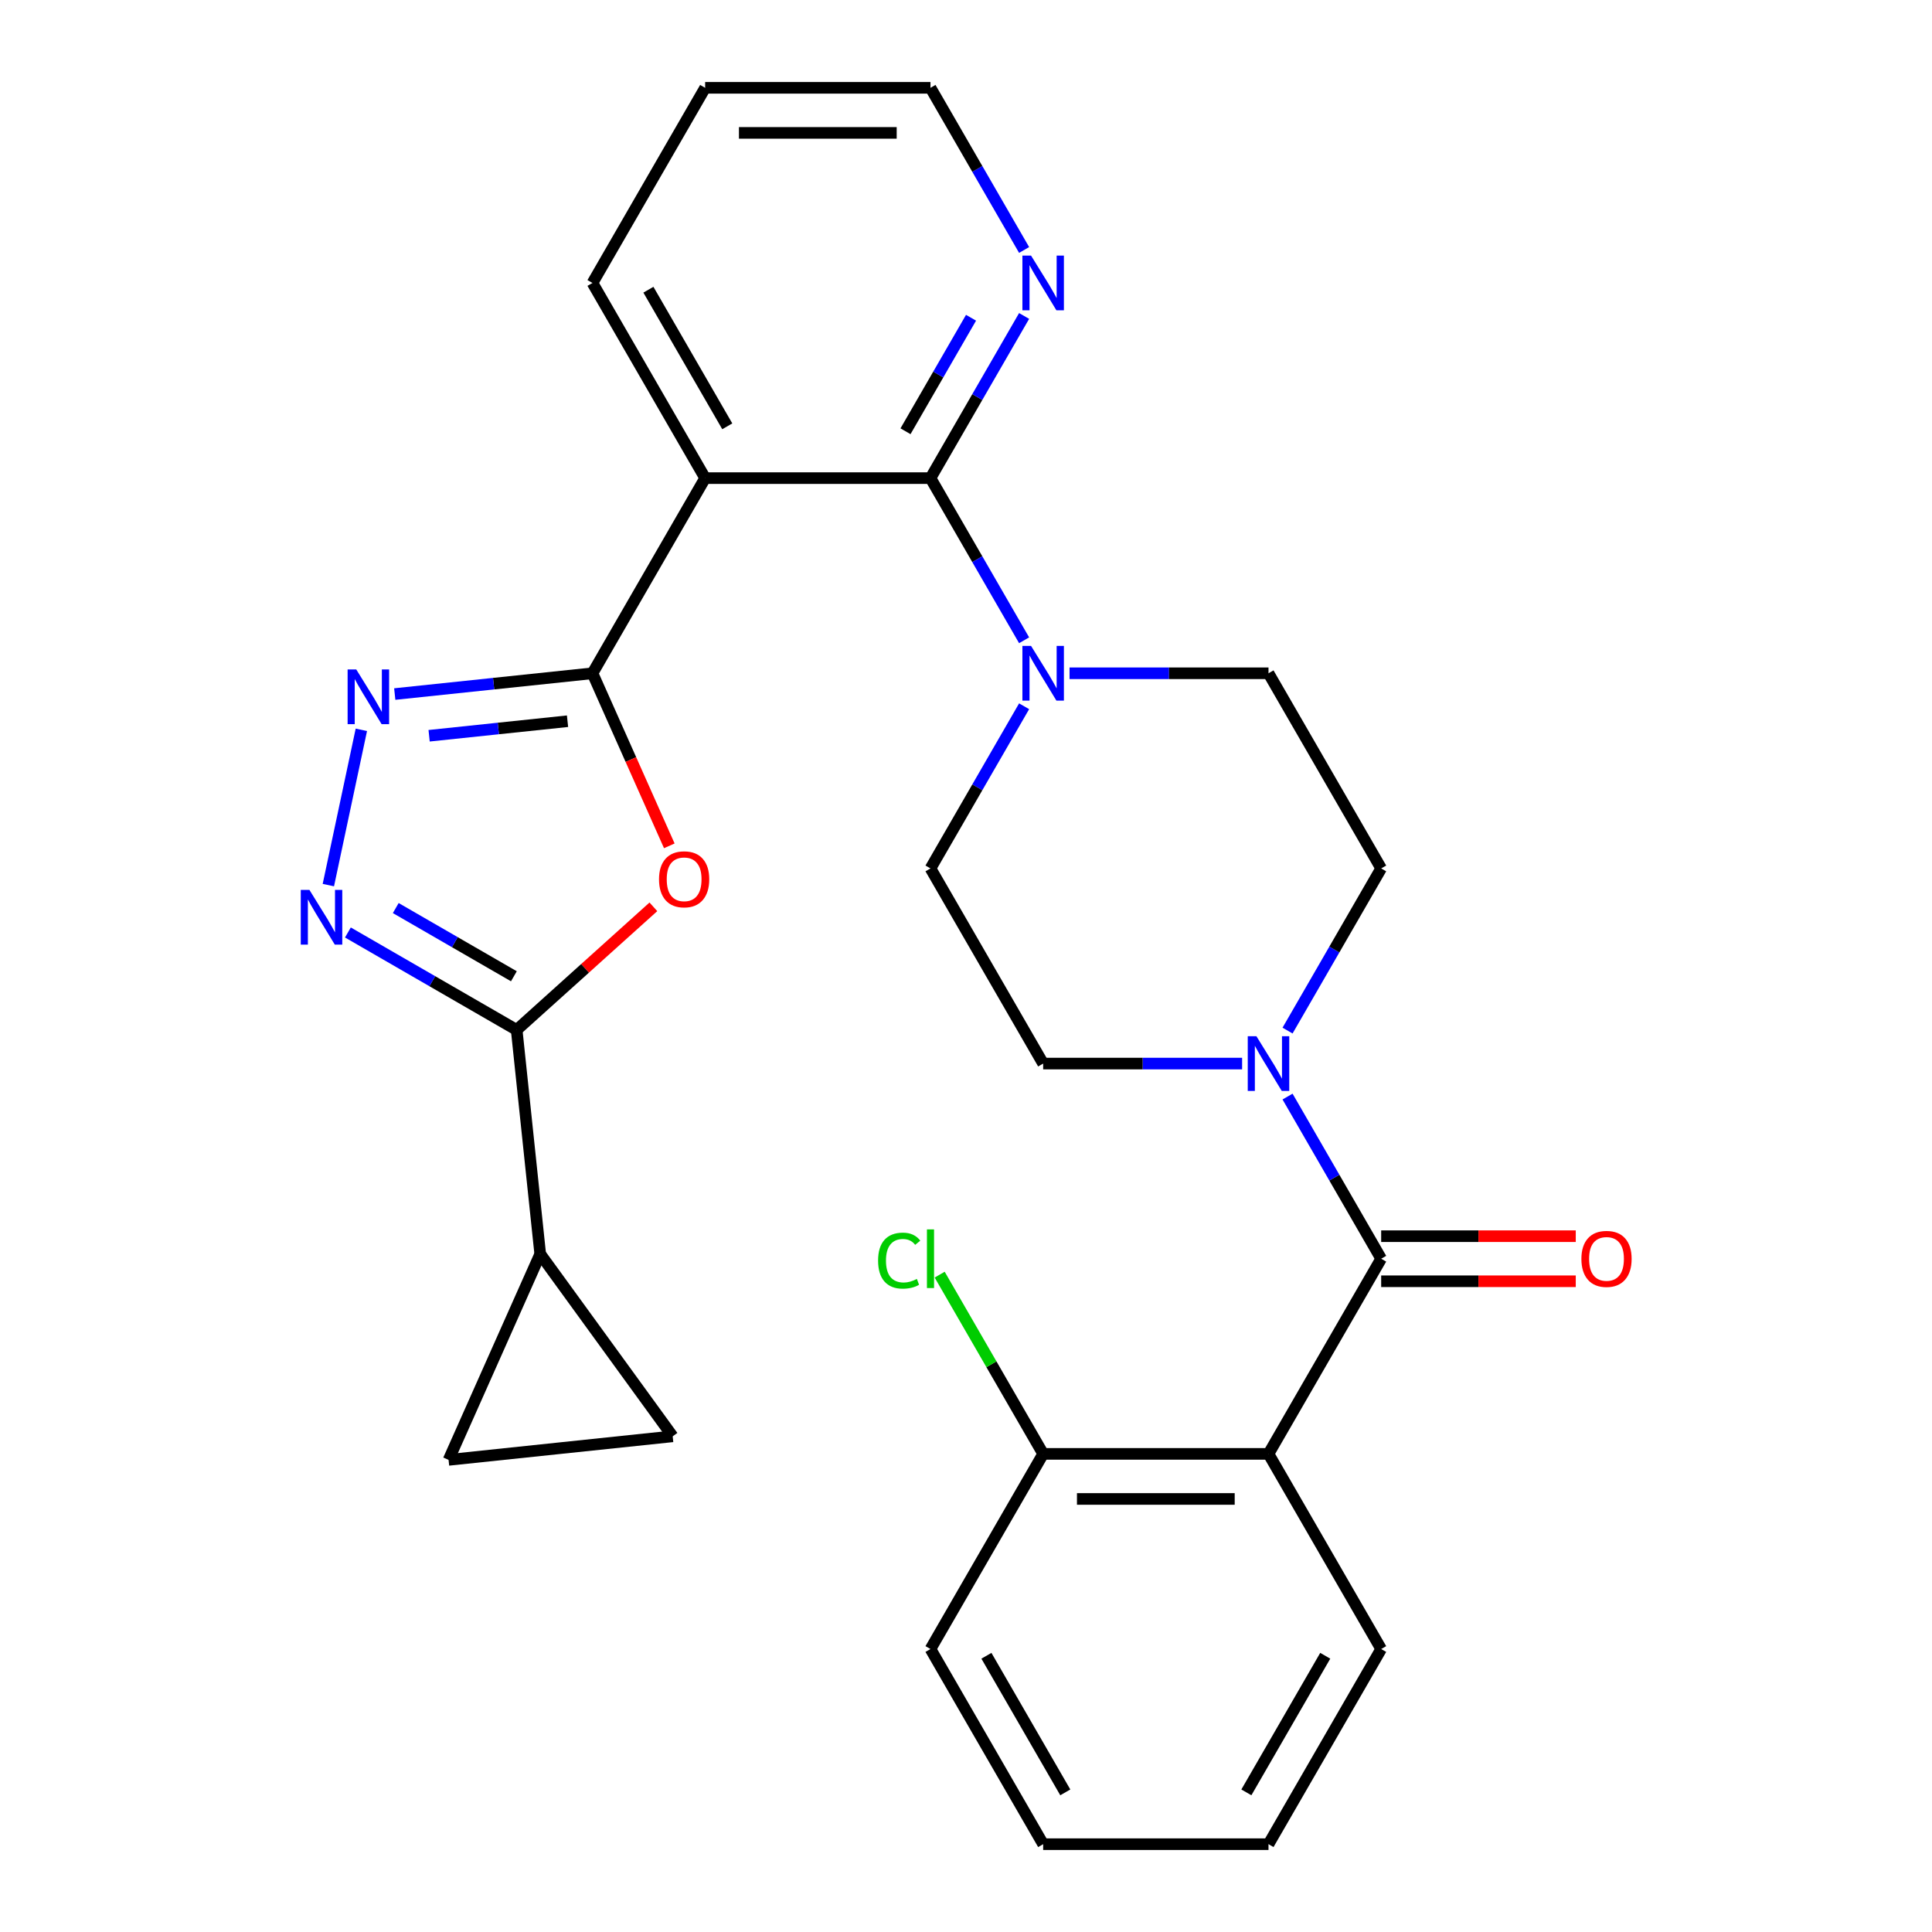 <?xml version='1.0' encoding='iso-8859-1'?>
<svg version='1.1' baseProfile='full'
              xmlns='http://www.w3.org/2000/svg'
                      xmlns:rdkit='http://www.rdkit.org/xml'
                      xmlns:xlink='http://www.w3.org/1999/xlink'
                  xml:space='preserve'
width='1000px' height='1000px' viewBox='0 0 1000 1000'>
<!-- END OF HEADER -->
<rect style='opacity:1.0;fill:#FFFFFF;stroke:none' width='1000' height='1000' x='0' y='0'> </rect>
<path class='bond-0' d='M 306.665,348.485 L 326.548,393.143' style='fill:none;fill-rule:evenodd;stroke:#000000;stroke-width:6px;stroke-linecap:butt;stroke-linejoin:miter;stroke-opacity:1' />
<path class='bond-0' d='M 326.548,393.143 L 346.431,437.802' style='fill:none;fill-rule:evenodd;stroke:#FF0000;stroke-width:6px;stroke-linecap:butt;stroke-linejoin:miter;stroke-opacity:1' />
<path class='bond-1' d='M 306.665,348.485 L 255.494,353.863' style='fill:none;fill-rule:evenodd;stroke:#000000;stroke-width:6px;stroke-linecap:butt;stroke-linejoin:miter;stroke-opacity:1' />
<path class='bond-1' d='M 255.494,353.863 L 204.323,359.241' style='fill:none;fill-rule:evenodd;stroke:#0000FF;stroke-width:6px;stroke-linecap:butt;stroke-linejoin:miter;stroke-opacity:1' />
<path class='bond-1' d='M 293.752,373.298 L 257.932,377.063' style='fill:none;fill-rule:evenodd;stroke:#000000;stroke-width:6px;stroke-linecap:butt;stroke-linejoin:miter;stroke-opacity:1' />
<path class='bond-1' d='M 257.932,377.063 L 222.113,380.827' style='fill:none;fill-rule:evenodd;stroke:#0000FF;stroke-width:6px;stroke-linecap:butt;stroke-linejoin:miter;stroke-opacity:1' />
<path class='bond-2' d='M 306.665,348.485 L 364.983,247.475' style='fill:none;fill-rule:evenodd;stroke:#000000;stroke-width:6px;stroke-linecap:butt;stroke-linejoin:miter;stroke-opacity:1' />
<path class='bond-3' d='M 338.189,469.368 L 302.808,501.225' style='fill:none;fill-rule:evenodd;stroke:#FF0000;stroke-width:6px;stroke-linecap:butt;stroke-linejoin:miter;stroke-opacity:1' />
<path class='bond-3' d='M 302.808,501.225 L 267.427,533.083' style='fill:none;fill-rule:evenodd;stroke:#000000;stroke-width:6px;stroke-linecap:butt;stroke-linejoin:miter;stroke-opacity:1' />
<path class='bond-5' d='M 187.037,377.753 L 169.954,458.125' style='fill:none;fill-rule:evenodd;stroke:#0000FF;stroke-width:6px;stroke-linecap:butt;stroke-linejoin:miter;stroke-opacity:1' />
<path class='bond-6' d='M 364.983,247.475 L 481.619,247.475' style='fill:none;fill-rule:evenodd;stroke:#000000;stroke-width:6px;stroke-linecap:butt;stroke-linejoin:miter;stroke-opacity:1' />
<path class='bond-21' d='M 364.983,247.475 L 306.665,146.465' style='fill:none;fill-rule:evenodd;stroke:#000000;stroke-width:6px;stroke-linecap:butt;stroke-linejoin:miter;stroke-opacity:1' />
<path class='bond-21' d='M 376.437,220.66 L 335.614,149.953' style='fill:none;fill-rule:evenodd;stroke:#000000;stroke-width:6px;stroke-linecap:butt;stroke-linejoin:miter;stroke-opacity:1' />
<path class='bond-10' d='M 267.427,533.083 L 279.619,649.08' style='fill:none;fill-rule:evenodd;stroke:#000000;stroke-width:6px;stroke-linecap:butt;stroke-linejoin:miter;stroke-opacity:1' />
<path class='bond-28' d='M 267.427,533.083 L 223.75,507.866' style='fill:none;fill-rule:evenodd;stroke:#000000;stroke-width:6px;stroke-linecap:butt;stroke-linejoin:miter;stroke-opacity:1' />
<path class='bond-28' d='M 223.75,507.866 L 180.073,482.649' style='fill:none;fill-rule:evenodd;stroke:#0000FF;stroke-width:6px;stroke-linecap:butt;stroke-linejoin:miter;stroke-opacity:1' />
<path class='bond-28' d='M 265.988,505.315 L 235.414,487.664' style='fill:none;fill-rule:evenodd;stroke:#000000;stroke-width:6px;stroke-linecap:butt;stroke-linejoin:miter;stroke-opacity:1' />
<path class='bond-28' d='M 235.414,487.664 L 204.84,470.012' style='fill:none;fill-rule:evenodd;stroke:#0000FF;stroke-width:6px;stroke-linecap:butt;stroke-linejoin:miter;stroke-opacity:1' />
<path class='bond-4' d='M 714.892,651.515 L 690.662,609.548' style='fill:none;fill-rule:evenodd;stroke:#000000;stroke-width:6px;stroke-linecap:butt;stroke-linejoin:miter;stroke-opacity:1' />
<path class='bond-4' d='M 690.662,609.548 L 666.433,567.581' style='fill:none;fill-rule:evenodd;stroke:#0000FF;stroke-width:6px;stroke-linecap:butt;stroke-linejoin:miter;stroke-opacity:1' />
<path class='bond-7' d='M 714.892,651.515 L 656.574,752.525' style='fill:none;fill-rule:evenodd;stroke:#000000;stroke-width:6px;stroke-linecap:butt;stroke-linejoin:miter;stroke-opacity:1' />
<path class='bond-15' d='M 714.892,663.179 L 765.252,663.179' style='fill:none;fill-rule:evenodd;stroke:#000000;stroke-width:6px;stroke-linecap:butt;stroke-linejoin:miter;stroke-opacity:1' />
<path class='bond-15' d='M 765.252,663.179 L 815.613,663.179' style='fill:none;fill-rule:evenodd;stroke:#FF0000;stroke-width:6px;stroke-linecap:butt;stroke-linejoin:miter;stroke-opacity:1' />
<path class='bond-15' d='M 714.892,639.852 L 765.252,639.852' style='fill:none;fill-rule:evenodd;stroke:#000000;stroke-width:6px;stroke-linecap:butt;stroke-linejoin:miter;stroke-opacity:1' />
<path class='bond-15' d='M 765.252,639.852 L 815.613,639.852' style='fill:none;fill-rule:evenodd;stroke:#FF0000;stroke-width:6px;stroke-linecap:butt;stroke-linejoin:miter;stroke-opacity:1' />
<path class='bond-9' d='M 481.619,247.475 L 505.849,289.442' style='fill:none;fill-rule:evenodd;stroke:#000000;stroke-width:6px;stroke-linecap:butt;stroke-linejoin:miter;stroke-opacity:1' />
<path class='bond-9' d='M 505.849,289.442 L 530.079,331.409' style='fill:none;fill-rule:evenodd;stroke:#0000FF;stroke-width:6px;stroke-linecap:butt;stroke-linejoin:miter;stroke-opacity:1' />
<path class='bond-13' d='M 481.619,247.475 L 505.849,205.508' style='fill:none;fill-rule:evenodd;stroke:#000000;stroke-width:6px;stroke-linecap:butt;stroke-linejoin:miter;stroke-opacity:1' />
<path class='bond-13' d='M 505.849,205.508 L 530.079,163.541' style='fill:none;fill-rule:evenodd;stroke:#0000FF;stroke-width:6px;stroke-linecap:butt;stroke-linejoin:miter;stroke-opacity:1' />
<path class='bond-13' d='M 468.686,223.221 L 485.647,193.844' style='fill:none;fill-rule:evenodd;stroke:#000000;stroke-width:6px;stroke-linecap:butt;stroke-linejoin:miter;stroke-opacity:1' />
<path class='bond-13' d='M 485.647,193.844 L 502.608,164.467' style='fill:none;fill-rule:evenodd;stroke:#0000FF;stroke-width:6px;stroke-linecap:butt;stroke-linejoin:miter;stroke-opacity:1' />
<path class='bond-14' d='M 656.574,752.525 L 539.937,752.525' style='fill:none;fill-rule:evenodd;stroke:#000000;stroke-width:6px;stroke-linecap:butt;stroke-linejoin:miter;stroke-opacity:1' />
<path class='bond-14' d='M 639.078,775.853 L 557.433,775.853' style='fill:none;fill-rule:evenodd;stroke:#000000;stroke-width:6px;stroke-linecap:butt;stroke-linejoin:miter;stroke-opacity:1' />
<path class='bond-22' d='M 656.574,752.525 L 714.892,853.535' style='fill:none;fill-rule:evenodd;stroke:#000000;stroke-width:6px;stroke-linecap:butt;stroke-linejoin:miter;stroke-opacity:1' />
<path class='bond-8' d='M 666.433,533.429 L 690.662,491.462' style='fill:none;fill-rule:evenodd;stroke:#0000FF;stroke-width:6px;stroke-linecap:butt;stroke-linejoin:miter;stroke-opacity:1' />
<path class='bond-8' d='M 690.662,491.462 L 714.892,449.495' style='fill:none;fill-rule:evenodd;stroke:#000000;stroke-width:6px;stroke-linecap:butt;stroke-linejoin:miter;stroke-opacity:1' />
<path class='bond-31' d='M 642.918,550.505 L 591.428,550.505' style='fill:none;fill-rule:evenodd;stroke:#0000FF;stroke-width:6px;stroke-linecap:butt;stroke-linejoin:miter;stroke-opacity:1' />
<path class='bond-31' d='M 591.428,550.505 L 539.937,550.505' style='fill:none;fill-rule:evenodd;stroke:#000000;stroke-width:6px;stroke-linecap:butt;stroke-linejoin:miter;stroke-opacity:1' />
<path class='bond-18' d='M 530.079,365.561 L 505.849,407.528' style='fill:none;fill-rule:evenodd;stroke:#0000FF;stroke-width:6px;stroke-linecap:butt;stroke-linejoin:miter;stroke-opacity:1' />
<path class='bond-18' d='M 505.849,407.528 L 481.619,449.495' style='fill:none;fill-rule:evenodd;stroke:#000000;stroke-width:6px;stroke-linecap:butt;stroke-linejoin:miter;stroke-opacity:1' />
<path class='bond-19' d='M 553.593,348.485 L 605.084,348.485' style='fill:none;fill-rule:evenodd;stroke:#0000FF;stroke-width:6px;stroke-linecap:butt;stroke-linejoin:miter;stroke-opacity:1' />
<path class='bond-19' d='M 605.084,348.485 L 656.574,348.485' style='fill:none;fill-rule:evenodd;stroke:#000000;stroke-width:6px;stroke-linecap:butt;stroke-linejoin:miter;stroke-opacity:1' />
<path class='bond-11' d='M 279.619,649.08 L 348.176,743.441' style='fill:none;fill-rule:evenodd;stroke:#000000;stroke-width:6px;stroke-linecap:butt;stroke-linejoin:miter;stroke-opacity:1' />
<path class='bond-12' d='M 279.619,649.08 L 232.179,755.633' style='fill:none;fill-rule:evenodd;stroke:#000000;stroke-width:6px;stroke-linecap:butt;stroke-linejoin:miter;stroke-opacity:1' />
<path class='bond-30' d='M 348.176,743.441 L 232.179,755.633' style='fill:none;fill-rule:evenodd;stroke:#000000;stroke-width:6px;stroke-linecap:butt;stroke-linejoin:miter;stroke-opacity:1' />
<path class='bond-29' d='M 530.079,129.389 L 505.849,87.422' style='fill:none;fill-rule:evenodd;stroke:#0000FF;stroke-width:6px;stroke-linecap:butt;stroke-linejoin:miter;stroke-opacity:1' />
<path class='bond-29' d='M 505.849,87.422 L 481.619,45.455' style='fill:none;fill-rule:evenodd;stroke:#000000;stroke-width:6px;stroke-linecap:butt;stroke-linejoin:miter;stroke-opacity:1' />
<path class='bond-20' d='M 539.937,752.525 L 513.156,706.139' style='fill:none;fill-rule:evenodd;stroke:#000000;stroke-width:6px;stroke-linecap:butt;stroke-linejoin:miter;stroke-opacity:1' />
<path class='bond-20' d='M 513.156,706.139 L 486.375,659.753' style='fill:none;fill-rule:evenodd;stroke:#00CC00;stroke-width:6px;stroke-linecap:butt;stroke-linejoin:miter;stroke-opacity:1' />
<path class='bond-24' d='M 539.937,752.525 L 481.619,853.535' style='fill:none;fill-rule:evenodd;stroke:#000000;stroke-width:6px;stroke-linecap:butt;stroke-linejoin:miter;stroke-opacity:1' />
<path class='bond-16' d='M 539.937,550.505 L 481.619,449.495' style='fill:none;fill-rule:evenodd;stroke:#000000;stroke-width:6px;stroke-linecap:butt;stroke-linejoin:miter;stroke-opacity:1' />
<path class='bond-17' d='M 714.892,449.495 L 656.574,348.485' style='fill:none;fill-rule:evenodd;stroke:#000000;stroke-width:6px;stroke-linecap:butt;stroke-linejoin:miter;stroke-opacity:1' />
<path class='bond-25' d='M 306.665,146.465 L 364.983,45.455' style='fill:none;fill-rule:evenodd;stroke:#000000;stroke-width:6px;stroke-linecap:butt;stroke-linejoin:miter;stroke-opacity:1' />
<path class='bond-26' d='M 714.892,853.535 L 656.574,954.545' style='fill:none;fill-rule:evenodd;stroke:#000000;stroke-width:6px;stroke-linecap:butt;stroke-linejoin:miter;stroke-opacity:1' />
<path class='bond-26' d='M 685.942,857.023 L 645.12,927.73' style='fill:none;fill-rule:evenodd;stroke:#000000;stroke-width:6px;stroke-linecap:butt;stroke-linejoin:miter;stroke-opacity:1' />
<path class='bond-23' d='M 481.619,45.455 L 364.983,45.455' style='fill:none;fill-rule:evenodd;stroke:#000000;stroke-width:6px;stroke-linecap:butt;stroke-linejoin:miter;stroke-opacity:1' />
<path class='bond-23' d='M 464.124,68.782 L 382.478,68.782' style='fill:none;fill-rule:evenodd;stroke:#000000;stroke-width:6px;stroke-linecap:butt;stroke-linejoin:miter;stroke-opacity:1' />
<path class='bond-32' d='M 481.619,853.535 L 539.937,954.545' style='fill:none;fill-rule:evenodd;stroke:#000000;stroke-width:6px;stroke-linecap:butt;stroke-linejoin:miter;stroke-opacity:1' />
<path class='bond-32' d='M 510.569,857.023 L 551.392,927.73' style='fill:none;fill-rule:evenodd;stroke:#000000;stroke-width:6px;stroke-linecap:butt;stroke-linejoin:miter;stroke-opacity:1' />
<path class='bond-27' d='M 656.574,954.545 L 539.937,954.545' style='fill:none;fill-rule:evenodd;stroke:#000000;stroke-width:6px;stroke-linecap:butt;stroke-linejoin:miter;stroke-opacity:1' />
<path  class='atom-1' d='M 341.105 455.118
Q 341.105 448.318, 344.465 444.518
Q 347.825 440.718, 354.105 440.718
Q 360.385 440.718, 363.745 444.518
Q 367.105 448.318, 367.105 455.118
Q 367.105 461.998, 363.705 465.918
Q 360.305 469.798, 354.105 469.798
Q 347.865 469.798, 344.465 465.918
Q 341.105 462.038, 341.105 455.118
M 354.105 466.598
Q 358.425 466.598, 360.745 463.718
Q 363.105 460.798, 363.105 455.118
Q 363.105 449.558, 360.745 446.758
Q 358.425 443.918, 354.105 443.918
Q 349.785 443.918, 347.425 446.718
Q 345.105 449.518, 345.105 455.118
Q 345.105 460.838, 347.425 463.718
Q 349.785 466.598, 354.105 466.598
' fill='#FF0000'/>
<path  class='atom-2' d='M 184.407 346.517
L 193.687 361.517
Q 194.607 362.997, 196.087 365.677
Q 197.567 368.357, 197.647 368.517
L 197.647 346.517
L 201.407 346.517
L 201.407 374.837
L 197.527 374.837
L 187.567 358.437
Q 186.407 356.517, 185.167 354.317
Q 183.967 352.117, 183.607 351.437
L 183.607 374.837
L 179.927 374.837
L 179.927 346.517
L 184.407 346.517
' fill='#0000FF'/>
<path  class='atom-6' d='M 160.157 460.604
L 169.437 475.604
Q 170.357 477.084, 171.837 479.764
Q 173.317 482.444, 173.397 482.604
L 173.397 460.604
L 177.157 460.604
L 177.157 488.924
L 173.277 488.924
L 163.317 472.524
Q 162.157 470.604, 160.917 468.404
Q 159.717 466.204, 159.357 465.524
L 159.357 488.924
L 155.677 488.924
L 155.677 460.604
L 160.157 460.604
' fill='#0000FF'/>
<path  class='atom-9' d='M 650.314 536.345
L 659.594 551.345
Q 660.514 552.825, 661.994 555.505
Q 663.474 558.185, 663.554 558.345
L 663.554 536.345
L 667.314 536.345
L 667.314 564.665
L 663.434 564.665
L 653.474 548.265
Q 652.314 546.345, 651.074 544.145
Q 649.874 541.945, 649.514 541.265
L 649.514 564.665
L 645.834 564.665
L 645.834 536.345
L 650.314 536.345
' fill='#0000FF'/>
<path  class='atom-10' d='M 533.677 334.325
L 542.957 349.325
Q 543.877 350.805, 545.357 353.485
Q 546.837 356.165, 546.917 356.325
L 546.917 334.325
L 550.677 334.325
L 550.677 362.645
L 546.797 362.645
L 536.837 346.245
Q 535.677 344.325, 534.437 342.125
Q 533.237 339.925, 532.877 339.245
L 532.877 362.645
L 529.197 362.645
L 529.197 334.325
L 533.677 334.325
' fill='#0000FF'/>
<path  class='atom-14' d='M 533.677 132.305
L 542.957 147.305
Q 543.877 148.785, 545.357 151.465
Q 546.837 154.145, 546.917 154.305
L 546.917 132.305
L 550.677 132.305
L 550.677 160.625
L 546.797 160.625
L 536.837 144.225
Q 535.677 142.305, 534.437 140.105
Q 533.237 137.905, 532.877 137.225
L 532.877 160.625
L 529.197 160.625
L 529.197 132.305
L 533.677 132.305
' fill='#0000FF'/>
<path  class='atom-16' d='M 818.528 651.595
Q 818.528 644.795, 821.888 640.995
Q 825.248 637.195, 831.528 637.195
Q 837.808 637.195, 841.168 640.995
Q 844.528 644.795, 844.528 651.595
Q 844.528 658.475, 841.128 662.395
Q 837.728 666.275, 831.528 666.275
Q 825.288 666.275, 821.888 662.395
Q 818.528 658.515, 818.528 651.595
M 831.528 663.075
Q 835.848 663.075, 838.168 660.195
Q 840.528 657.275, 840.528 651.595
Q 840.528 646.035, 838.168 643.235
Q 835.848 640.395, 831.528 640.395
Q 827.208 640.395, 824.848 643.195
Q 822.528 645.995, 822.528 651.595
Q 822.528 657.315, 824.848 660.195
Q 827.208 663.075, 831.528 663.075
' fill='#FF0000'/>
<path  class='atom-21' d='M 454.499 652.495
Q 454.499 645.455, 457.779 641.775
Q 461.099 638.055, 467.379 638.055
Q 473.219 638.055, 476.339 642.175
L 473.699 644.335
Q 471.419 641.335, 467.379 641.335
Q 463.099 641.335, 460.819 644.215
Q 458.579 647.055, 458.579 652.495
Q 458.579 658.095, 460.899 660.975
Q 463.259 663.855, 467.819 663.855
Q 470.939 663.855, 474.579 661.975
L 475.699 664.975
Q 474.219 665.935, 471.979 666.495
Q 469.739 667.055, 467.259 667.055
Q 461.099 667.055, 457.779 663.295
Q 454.499 659.535, 454.499 652.495
' fill='#00CC00'/>
<path  class='atom-21' d='M 479.779 636.335
L 483.459 636.335
L 483.459 666.695
L 479.779 666.695
L 479.779 636.335
' fill='#00CC00'/>
</svg>
